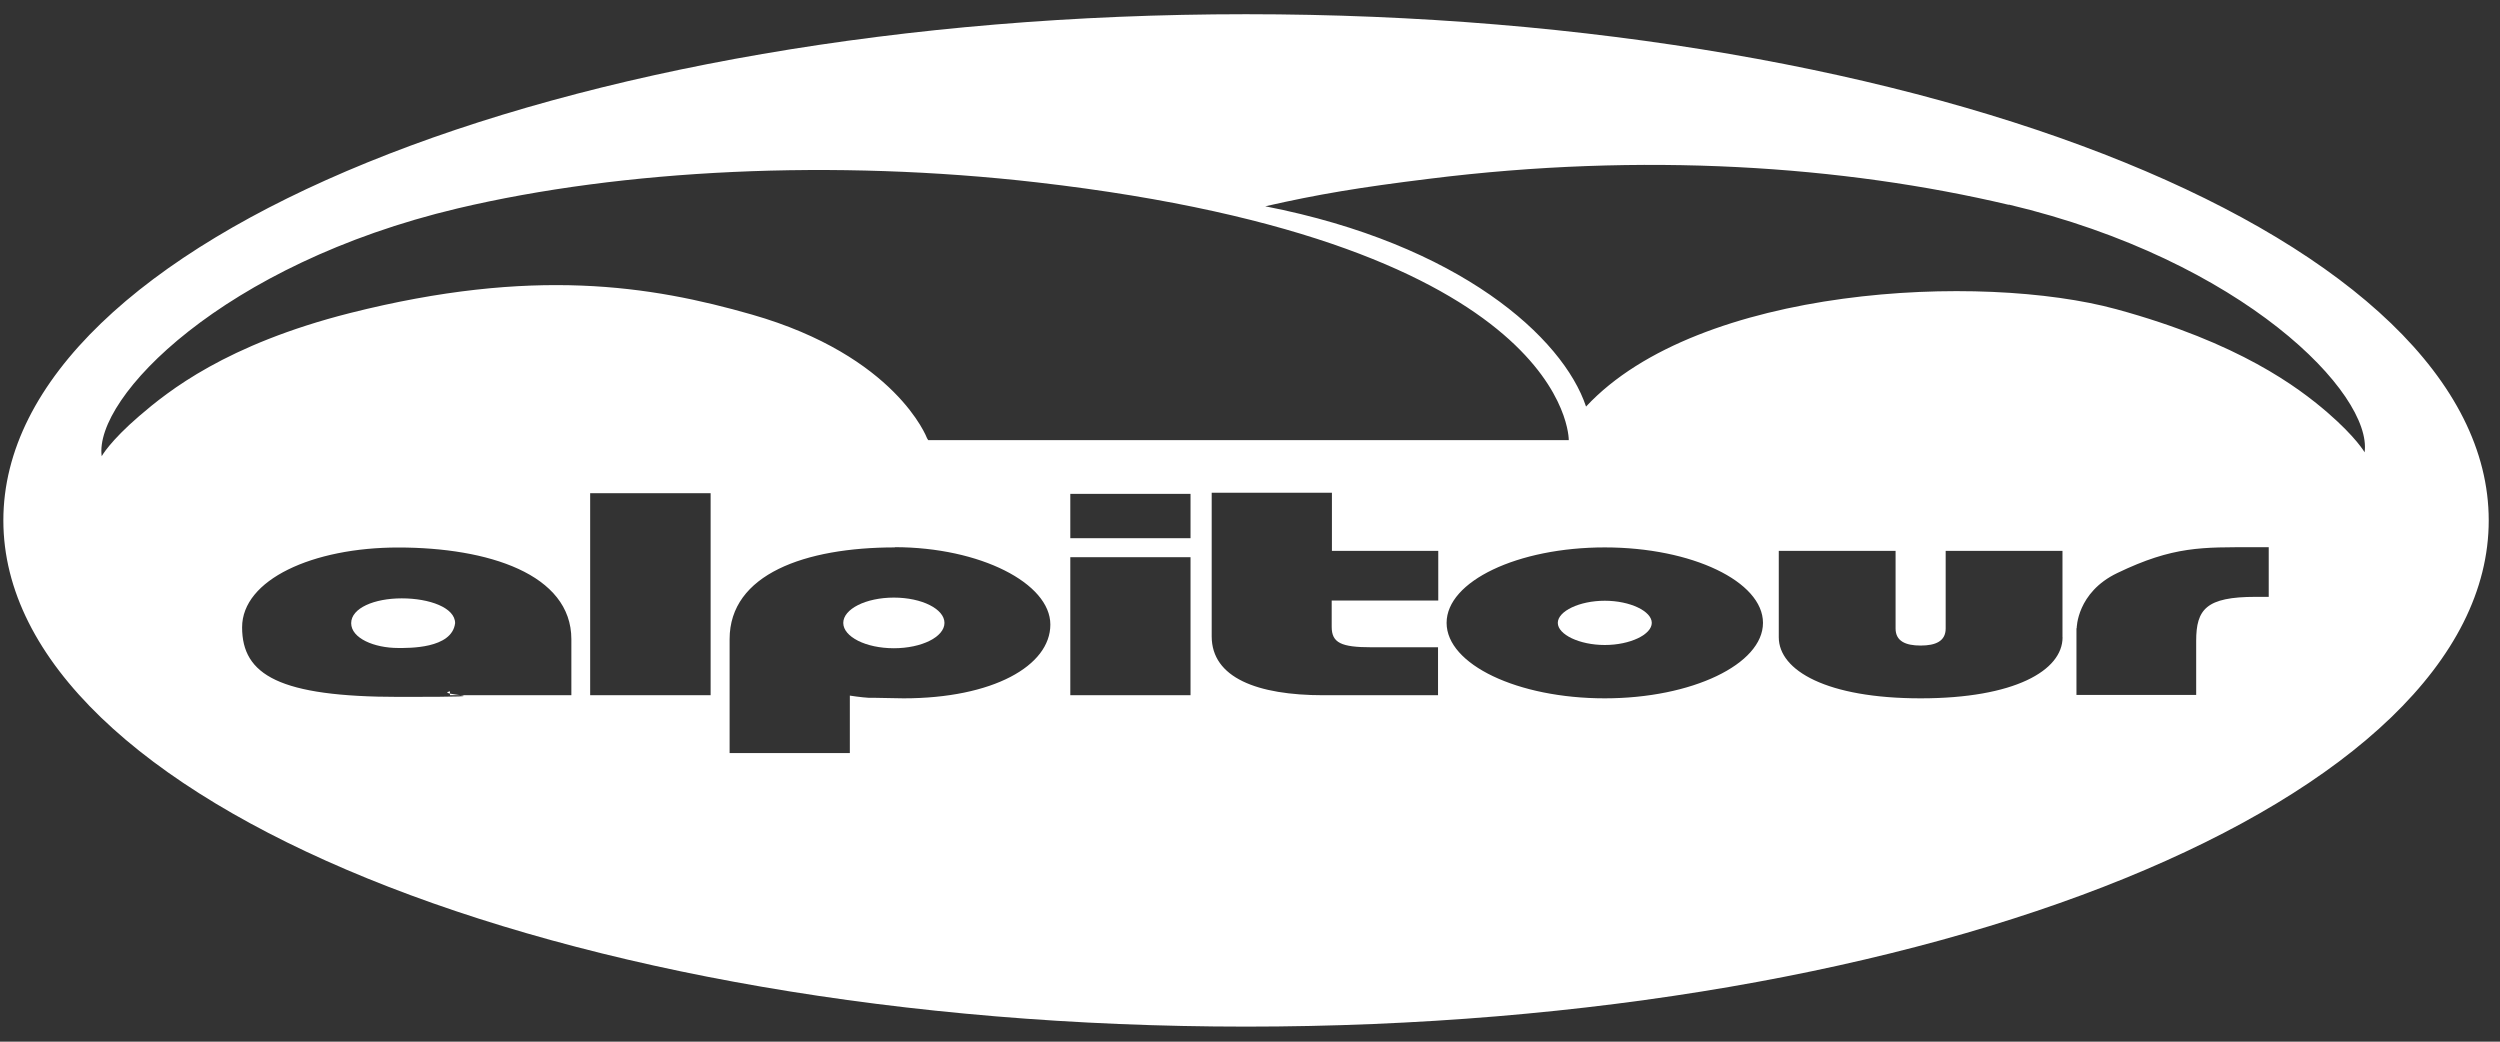 <?xml version="1.0" encoding="UTF-8"?>
<svg xmlns="http://www.w3.org/2000/svg" width="108" height="45" viewBox="0 0 108 45" fill="none">
  <rect x="0" y="0" width="108" height="45" fill="#333333" stroke="none"/>
  <path fill-rule="evenodd" clip-rule="evenodd" d="M19.439 29.964V29.864C19.257 29.902 19.309 29.934 19.439 29.964Z" fill="white"></path>
  <path fill-rule="evenodd" clip-rule="evenodd" d="M69.327 25.952C68.233 25.952 67.297 26.404 67.297 26.908C67.297 27.412 68.233 27.864 69.327 27.864C70.421 27.864 71.357 27.412 71.357 26.908C71.357 26.404 70.421 25.952 69.327 25.952Z" fill="white"></path>
  <path fill-rule="evenodd" clip-rule="evenodd" d="M38.615 25.816C37.405 25.816 36.429 26.31 36.429 26.91C36.429 27.51 37.407 28.004 38.615 28.004C39.823 28.004 40.801 27.51 40.801 26.91C40.801 26.31 39.823 25.816 38.615 25.816Z" fill="white"></path>
  <path fill-rule="evenodd" clip-rule="evenodd" d="M17.357 25.849C16.169 25.849 15.171 26.269 15.171 26.921C15.171 27.573 16.169 27.993 17.201 27.993C17.633 27.993 19.525 28.035 19.661 26.921C19.661 26.249 18.547 25.849 17.359 25.849H17.357Z" fill="white"></path>
  <path fill-rule="evenodd" clip-rule="evenodd" d="M53.829 0.614C24.181 0.614 0.145 10.402 0.145 22.482C0.145 34.562 24.179 44.35 53.829 44.35C83.479 44.35 107.513 34.562 107.513 22.482C107.513 10.402 83.479 0.614 53.829 0.614ZM4.393 19.708C4.057 17.174 9.629 11.412 19.765 9.004C26.915 7.312 36.019 6.87 44.809 7.88C67.887 10.54 67.771 19.014 67.771 19.014H40.099L40.047 18.93C40.047 18.93 38.723 15.376 32.477 13.588C28.103 12.336 23.025 11.528 15.119 13.524C9.767 14.88 7.265 16.898 6.015 17.972C4.743 19.066 4.395 19.706 4.395 19.706L4.393 19.708ZM24.685 30.032H19.887C20.239 30.082 20.167 30.106 17.251 30.106C12.067 30.106 10.459 29.16 10.459 27.1C10.459 25.04 13.515 23.652 17.203 23.652C17.203 23.652 17.199 23.652 17.197 23.652H17.207H17.203C21.081 23.652 24.683 24.8 24.683 27.616V30.034L24.685 30.032ZM30.699 30.032H25.495V21.306H30.699V30.032ZM39.037 30.168C38.595 30.168 38.195 30.146 37.827 30.146H37.543C37.459 30.146 37.365 30.124 37.281 30.124C37.091 30.102 36.903 30.082 36.713 30.05V32.532H31.519V27.612C31.519 24.804 34.789 23.648 38.657 23.648V23.638C38.657 23.638 38.651 23.638 38.647 23.638H38.657C42.343 23.642 45.375 25.196 45.375 26.982C45.375 28.768 42.883 30.168 39.035 30.168H39.037ZM51.431 30.032H46.237V24.07H51.431V30.032ZM51.431 23.25H46.237V21.336H51.431V23.25ZM62.135 25.942H57.529V27.078C57.529 27.772 57.939 27.962 59.243 27.962H62.123V30.034H57.171C54.311 30.034 52.345 29.276 52.345 27.49V21.286H57.539V23.798H62.133V25.942H62.135ZM69.327 30.168C65.563 30.168 62.493 28.706 62.493 26.908C62.493 25.11 65.563 23.648 69.327 23.648C73.091 23.648 76.161 25.12 76.161 26.908C76.161 28.696 73.091 30.168 69.327 30.168ZM89.103 27.53C89.103 28.97 87.021 30.168 82.973 30.168C78.925 30.168 76.843 28.97 76.843 27.53V23.798H81.889V27.152C81.889 27.698 82.321 27.888 82.971 27.888C83.621 27.888 84.053 27.698 84.053 27.152V23.798H89.099V27.53H89.103ZM98.009 25.784H97.441C95.307 25.784 94.875 26.32 94.875 27.686V30.02H89.703V27.14H89.713C89.713 27.14 89.713 25.594 91.469 24.754C93.897 23.586 95.127 23.64 97.389 23.64H98.009V25.784ZM102.151 19.54C102.151 19.54 101.793 18.898 100.531 17.806C99.279 16.734 96.747 14.81 91.427 13.358C85.613 11.77 73.385 12.338 68.517 17.564C67.519 14.578 63.061 10.552 54.659 8.912C56.919 8.396 58.749 8.092 61.735 7.724C70.977 6.568 79.629 7.156 86.779 8.848V8.838C96.925 11.246 102.497 17.018 102.151 19.542V19.54Z" fill="white"></path>
  <path fill-rule="evenodd" clip-rule="evenodd" d="M19.439 30.032H19.887C19.755 30.012 19.561 29.99 19.439 29.964V30.032Z" fill="white"></path>
</svg>
